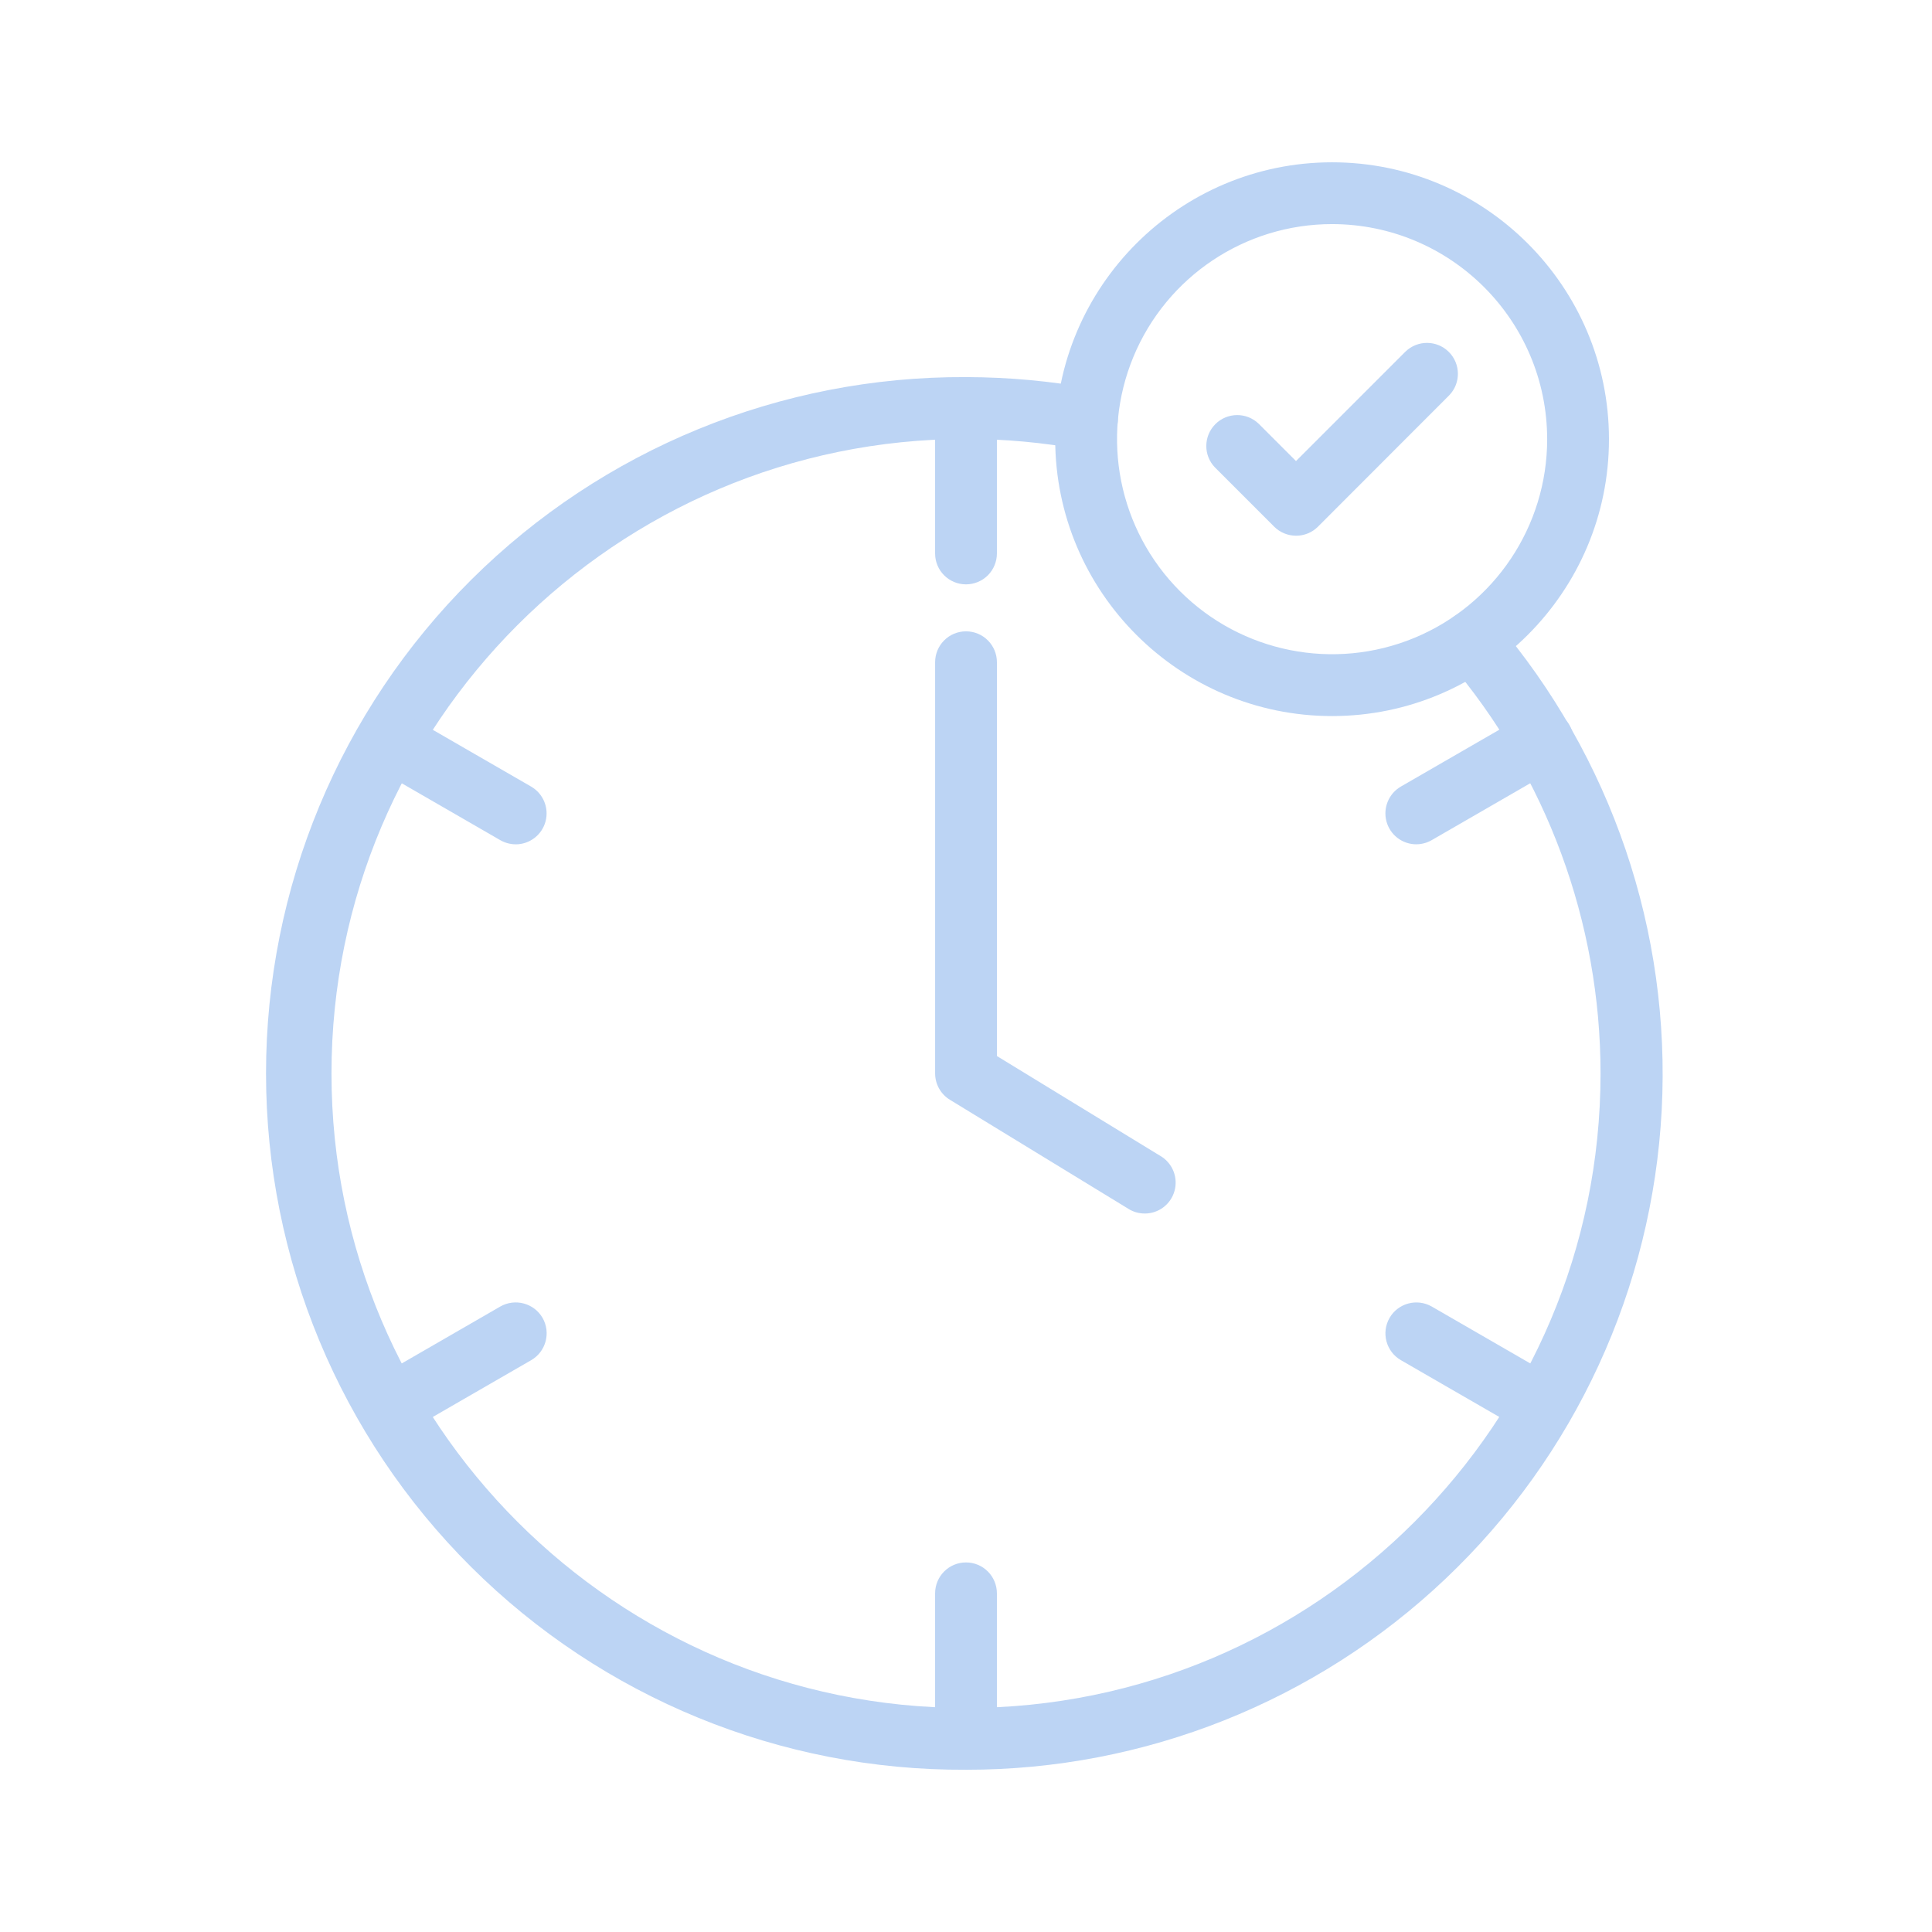 <?xml version="1.0" encoding="UTF-8"?>
<svg width="128pt" height="128pt" version="1.1" viewBox="0 0 128 128" xmlns="http://www.w3.org/2000/svg">
 <g fill="#bcd4f4">
  <path d="m64 117.25c-12.277 0.066-24.074-4.766-32.777-13.426-8.707-8.656-13.598-20.43-13.598-32.707 0-12.277 4.891-24.047 13.598-32.707 8.703-8.656 20.5-13.488 32.777-13.426 2.812 0.004 5.621 0.262 8.387 0.77 1.109 0.203 1.848 1.273 1.641 2.387-0.203 1.109-1.273 1.848-2.383 1.641-2.523-0.465-5.082-0.699-7.644-0.699-23.18 0-42.039 18.855-42.039 42.035 0 23.18 18.859 42.039 42.039 42.039s42.039-18.859 42.039-42.039c0-10.004-3.57-19.68-10.062-27.289-0.734-0.859-0.633-2.152 0.227-2.887s2.152-0.633 2.887 0.227c7.68 8.984 11.617 20.574 11 32.379-0.621 11.805-5.746 22.918-14.324 31.051-8.574 8.133-19.945 12.664-31.766 12.652z"/>
  <path d="m64 38.715c-1.133 0-2.047-0.914-2.047-2.047v-9.637c0-1.133 0.914-2.051 2.047-2.051s2.047 0.918 2.047 2.051v9.637c0 0.543-0.215 1.062-0.598 1.449-0.387 0.383-0.906 0.598-1.449 0.598z"/>
  <path d="m64 117.25c-1.133 0-2.047-0.914-2.047-2.047v-9.637c0-1.133 0.914-2.051 2.047-2.051s2.047 0.918 2.047 2.051v9.637c0 0.543-0.215 1.066-0.598 1.449-0.387 0.383-0.906 0.598-1.449 0.598z"/>
  <path d="m34.164 55.938c-0.359 0-0.711-0.098-1.023-0.277l-8.348-4.82c-0.477-0.266-0.824-0.715-0.973-1.242-0.145-0.527-0.07-1.094 0.203-1.566 0.273-0.473 0.727-0.82 1.254-0.957 0.531-0.137 1.094-0.059 1.566 0.219l8.348 4.82c0.801 0.465 1.191 1.41 0.953 2.305s-1.051 1.52-1.98 1.52z"/>
  <path d="m102.18 95.207c-0.359 0-0.711-0.098-1.023-0.277l-8.344-4.816c-0.98-0.566-1.316-1.82-0.75-2.801 0.566-0.977 1.816-1.312 2.797-0.75l8.348 4.82c0.801 0.465 1.191 1.41 0.953 2.305-0.242 0.895-1.051 1.516-1.977 1.52z"/>
  <path d="m25.824 95.207c-0.93-0.004-1.738-0.625-1.977-1.52-0.242-0.895 0.148-1.84 0.949-2.305l8.348-4.82c0.98-0.562 2.234-0.227 2.801 0.75 0.562 0.98 0.227 2.234-0.75 2.801l-8.348 4.82v-0.004c-0.312 0.18-0.664 0.277-1.023 0.277z"/>
  <path d="m93.836 55.938c-0.93 0-1.742-0.625-1.98-1.52s0.152-1.84 0.953-2.305l8.348-4.82c0.473-0.277 1.035-0.355 1.566-0.219 0.527 0.137 0.98 0.484 1.254 0.957 0.273 0.473 0.348 1.039 0.203 1.566-0.148 0.527-0.496 0.977-0.973 1.242l-8.348 4.82c-0.312 0.18-0.664 0.277-1.023 0.277z"/>
  <path d="m88.254 47.441c-10.113 0-18.344-8.23-18.344-18.344 0-10.117 8.23-18.344 18.344-18.344 10.113 0 18.344 8.23 18.344 18.344 0.004 10.113-8.227 18.344-18.344 18.344zm0-32.594c-5.762 0-10.957 3.473-13.164 8.797-2.203 5.324-0.984 11.453 3.09 15.527 4.074 4.074 10.203 5.293 15.527 3.09 5.324-2.207 8.797-7.402 8.797-13.164-0.008-7.867-6.383-14.242-14.25-14.25z"/>
  <path d="m85.867 35.492c-0.543 0-1.066-0.215-1.449-0.598l-3.918-3.918c-0.781-0.805-0.77-2.082 0.02-2.875 0.793-0.793 2.074-0.801 2.875-0.023l2.469 2.469 7.25-7.25c0.805-0.781 2.086-0.77 2.875 0.02 0.793 0.793 0.801 2.074 0.023 2.875l-8.695 8.703-0.004 0.004c-0.383 0.383-0.902 0.594-1.445 0.594z"/>
  <path d="m75.84 80.398c-0.379 0-0.746-0.102-1.066-0.301l-11.84-7.234c-0.609-0.371-0.98-1.035-0.98-1.75v-27.238c0-1.129 0.914-2.047 2.047-2.047s2.047 0.918 2.047 2.047v26.09l10.859 6.637h0.004c0.781 0.48 1.152 1.422 0.902 2.305-0.246 0.883-1.055 1.496-1.973 1.492z"/>
 </g>
</svg>
